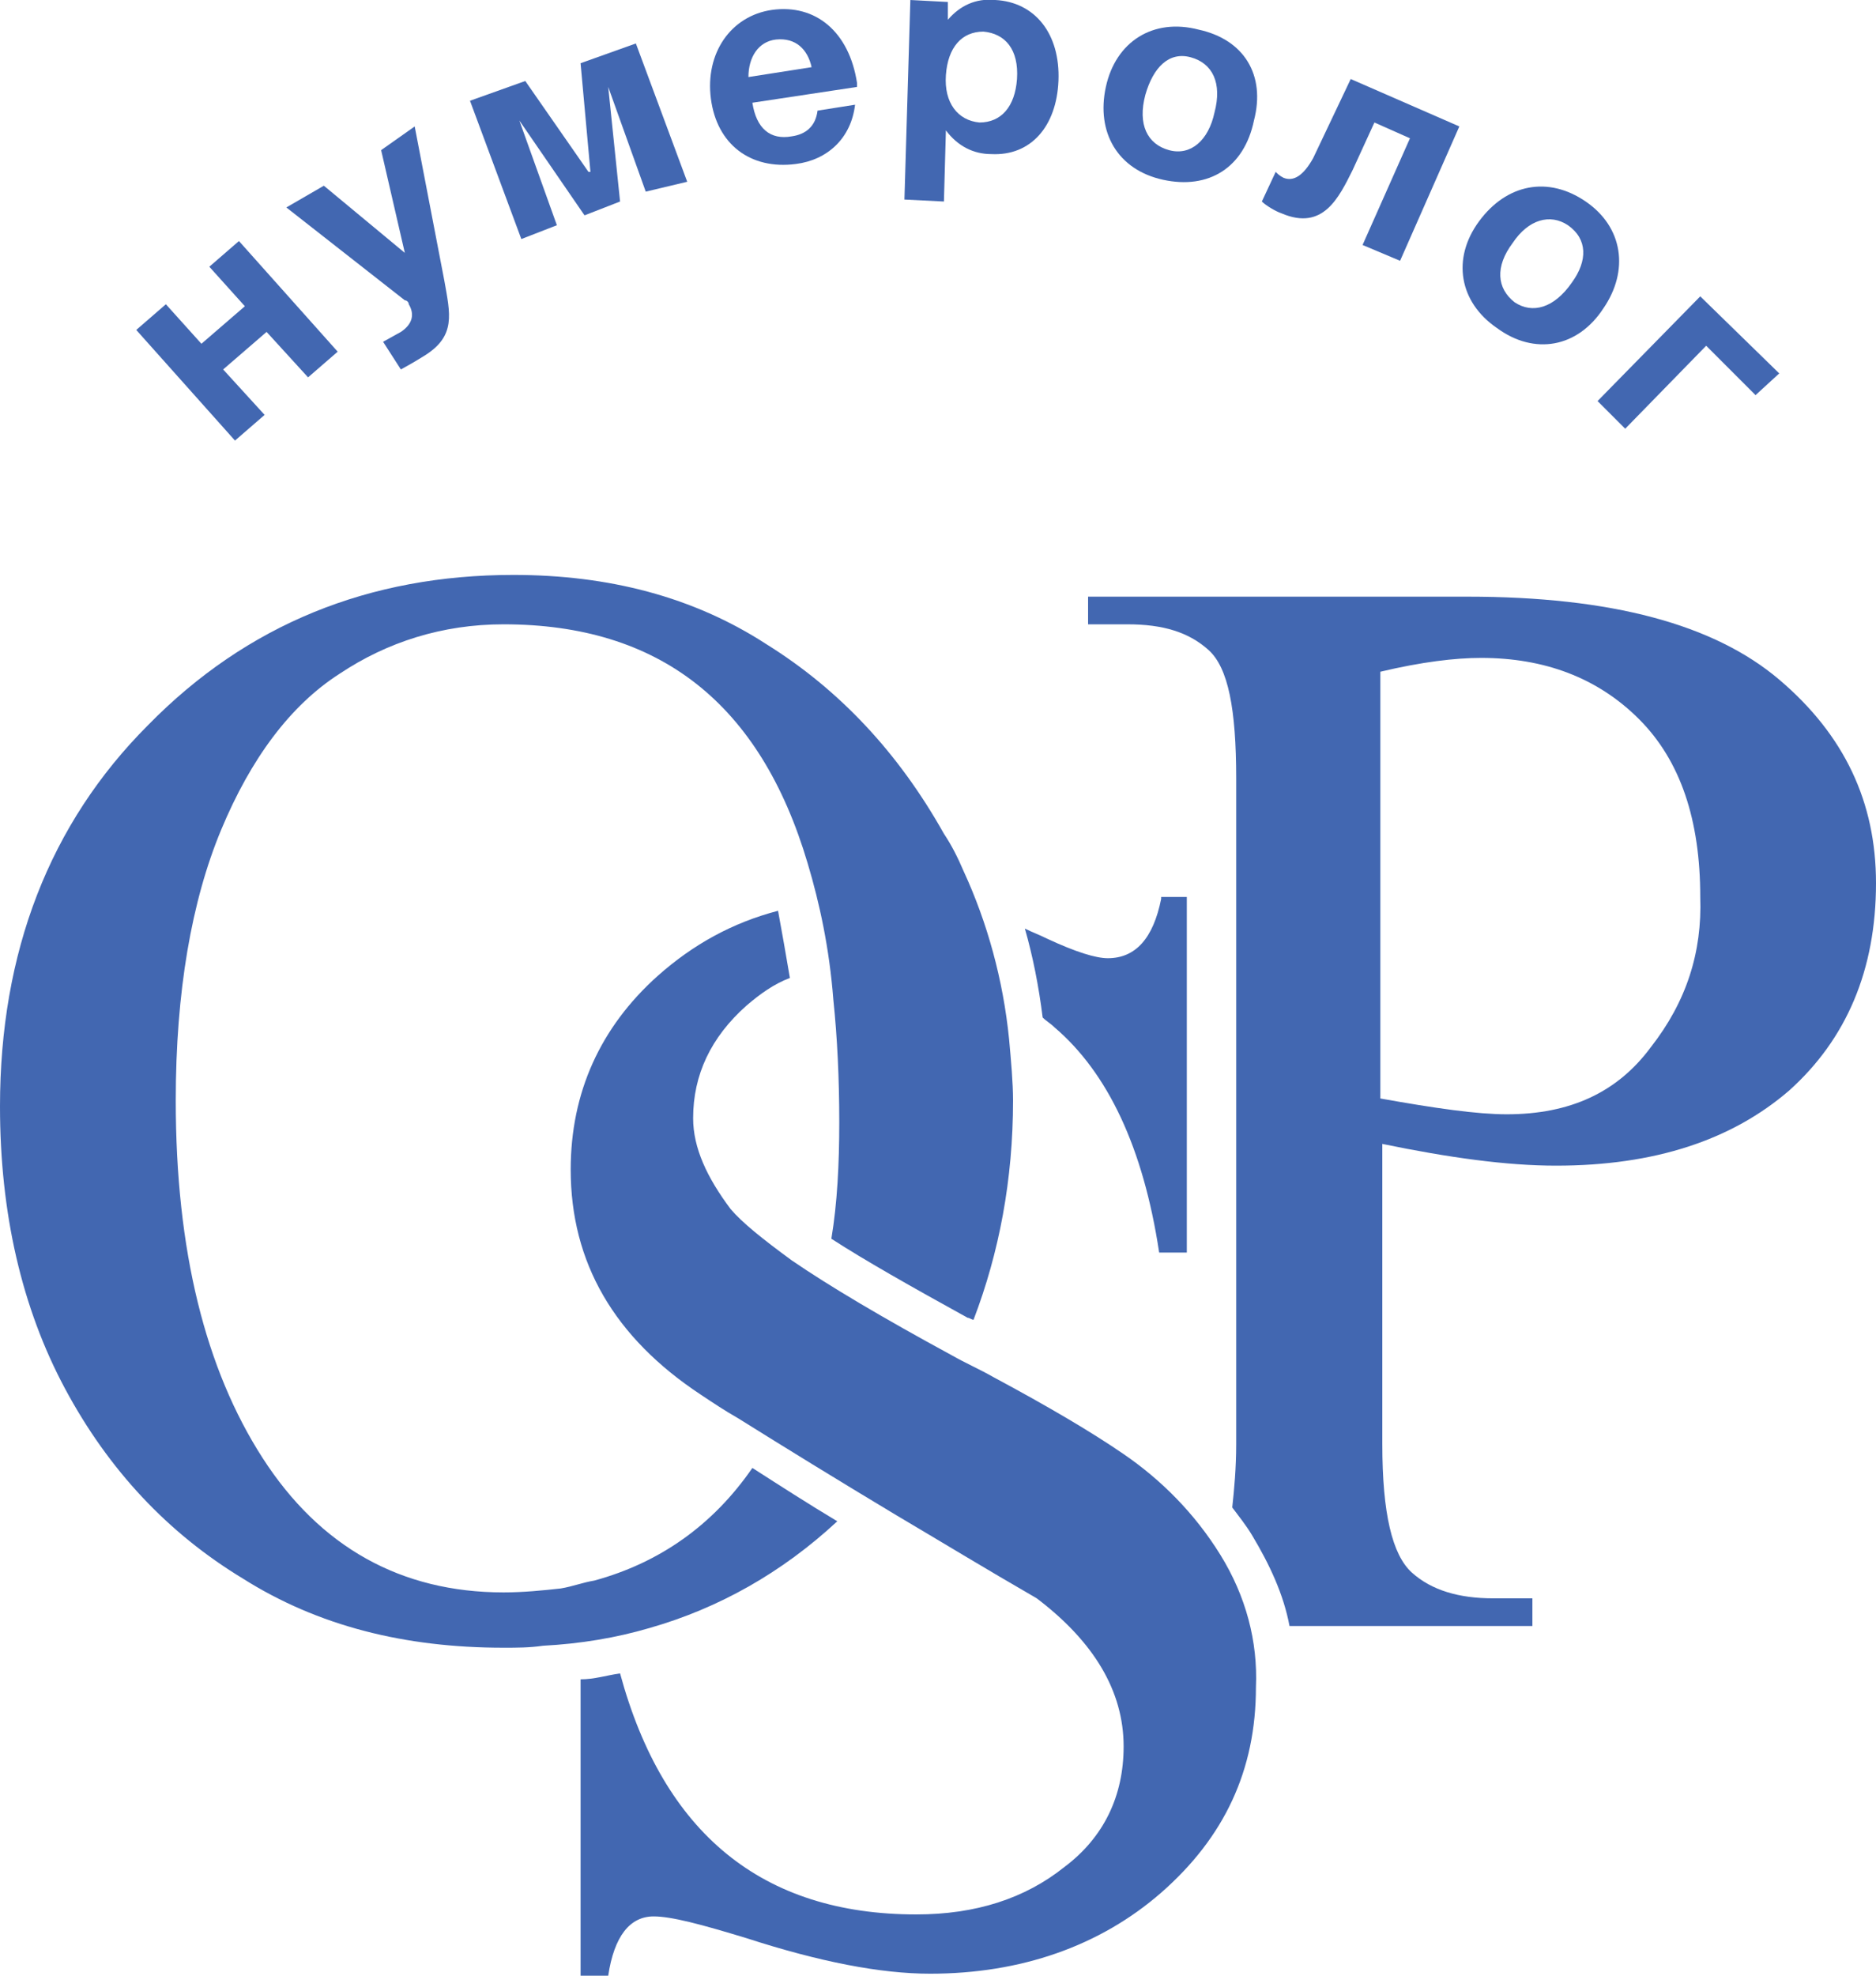 <?xml version="1.0" encoding="utf-8"?>
<!-- Generator: Adobe Illustrator 28.1.0, SVG Export Plug-In . SVG Version: 6.00 Build 0)  -->
<svg version="1.1" id="Layer_1" xmlns="http://www.w3.org/2000/svg" xmlns:xlink="http://www.w3.org/1999/xlink" x="0px" y="0px"
	 viewBox="0 0 95 100" style="enable-background:new 0 0 95 100;" xml:space="preserve">
<style type="text/css">
	.st0{fill:#4267B1;}
</style>
<g>
	<g>
		<g>
			<path class="st0" d="M15.6,19.1l-2.1-2.3l-2.2,1.9l2.1,2.3l-1.5,1.3l-5-5.6l1.5-1.3l1.8,2l2.2-1.9l-1.8-2l1.5-1.3l5,5.6
				L15.6,19.1z"/>
			<path class="st0" d="M22.5,14.2c0.3,1.7,0.6,2.8-1,3.8c-0.5,0.3-0.3,0.2-1.2,0.7l-0.9-1.4l0.9-0.5c0.6-0.4,0.7-0.9,0.4-1.4
				c0-0.1-0.1-0.2-0.2-0.2l-6-4.7l1.9-1.1l4.1,3.4l-1.2-5.2L21,6.4L22.5,14.2z"/>
			<path class="st0" d="M32.7,9.7l-1.9-5.3l0,0l0.6,5.8l-1.8,0.7l-3.3-4.8l0,0l1.9,5.3l-1.8,0.7l-2.6-7l2.8-1l3.2,4.6l0.1,0
				l-0.5-5.5l2.8-1l2.6,7L32.7,9.7z"/>
			<path class="st0" d="M40.3,8.3c-2.3,0.3-4-1-4.3-3.3c-0.3-2.3,1-4.2,3.1-4.5c2.2-0.3,3.9,1.1,4.3,3.7l0,0.2l-5.3,0.8
				c0.2,1.3,0.9,1.9,2,1.7c0.7-0.1,1.2-0.5,1.3-1.3l1.9-0.3C43.1,7,41.9,8.1,40.3,8.3z M39.3,2c-0.9,0.1-1.4,0.9-1.4,1.9l3.2-0.5
				C40.9,2.5,40.3,1.9,39.3,2z"/>
			<path class="st0" d="M48,1c0.6-0.7,1.4-1.1,2.4-1c2,0.1,3.3,1.7,3.2,4.1c-0.1,2.3-1.4,3.8-3.4,3.7c-0.9,0-1.7-0.4-2.3-1.2
				l-0.1,3.6l-2-0.1L46.1,0l1.9,0.1L48,1z M47.9,3.8c-0.1,1.4,0.6,2.3,1.7,2.4c1.1,0,1.8-0.8,1.9-2.2c0.1-1.5-0.6-2.3-1.7-2.4
				C48.7,1.6,48,2.4,47.9,3.8z"/>
			<path class="st0" d="M58.9,9.1c-2.3-0.5-3.4-2.4-2.9-4.7c0.5-2.3,2.4-3.5,4.7-2.9C63,2,64.1,3.8,63.5,6.1
				C63,8.5,61.2,9.6,58.9,9.1z M60.3,2.9c-1.1-0.3-1.9,0.5-2.3,1.9c-0.4,1.5,0.1,2.5,1.2,2.8c1.1,0.3,2-0.5,2.3-1.9
				C61.9,4.2,61.4,3.2,60.3,2.9z"/>
			<path class="st0" d="M69,12.4L71.4,7l-1.8-0.8l-1.1,2.4c-0.7,1.4-1.5,3.1-3.6,2.2c-0.3-0.1-0.8-0.4-1-0.6l0.7-1.5
				C64.7,8.8,64.8,8.9,65,9c0.5,0.2,1-0.1,1.5-1l1.9-4l5.5,2.4l-3,6.8L69,12.4z"/>
			<path class="st0" d="M75.8,16.6c-1.9-1.3-2.3-3.5-0.9-5.4c1.4-1.9,3.5-2.3,5.4-1c1.9,1.3,2.2,3.5,0.9,5.4
				C79.9,17.6,77.7,18,75.8,16.6z M79.4,11.4c-0.9-0.6-2-0.3-2.8,0.9c-0.9,1.2-0.8,2.3,0.1,3c0.9,0.6,2,0.3,2.9-1
				C80.4,13.2,80.4,12.1,79.4,11.4z"/>
			<path class="st0" d="M86.4,17.5l-4.1,4.2l-1.4-1.4l5.2-5.3l4,3.9L88.9,20L86.4,17.5z"/>
		</g>
		<g>
			<g>
				<g>
					<path class="st0" d="M51.1,52.6c-0.3-3-1.1-5.9-2.3-8.5c-0.3-0.7-0.6-1.3-1-1.9c-2.3-4.1-5.3-7.3-9-9.6
						c-3.7-2.4-8-3.5-12.8-3.5c-7.3,0-13.5,2.5-18.5,7.6C2.5,41.7,0,48.2,0,56c0,5.4,1.1,10.2,3.3,14.3c2.2,4.1,5.2,7.3,9,9.6
						c3.8,2.4,8.2,3.5,13.2,3.5c0.7,0,1.3,0,2-0.1c1.9-0.1,3.7-0.4,5.4-0.9c3.5-1,6.7-2.8,9.5-5.4c-1.5-0.9-2.9-1.8-4.3-2.7
						c-2,2.9-4.7,4.8-8,5.7c-0.6,0.1-1.1,0.3-1.7,0.4c-0.9,0.1-1.9,0.2-2.9,0.2c-5.2,0-9.3-2.3-12.2-6.8c-2.9-4.5-4.4-10.5-4.4-18.1
						c0-5.5,0.8-10.1,2.3-13.7c1.5-3.6,3.5-6.3,6-7.9c2.4-1.6,5.2-2.5,8.3-2.5c7.9,0,13,4,15.4,12.1c0.6,2,1.1,4.3,1.3,6.9
						c0.2,1.9,0.3,4,0.3,6.2c0,2.1-0.1,4.1-0.4,5.9c1.7,1.1,4,2.4,6.9,4c0.1,0,0.2,0.1,0.3,0.1c1.3-3.4,2-7.1,2-11.1
						C51.3,54.8,51.2,53.7,51.1,52.6z"/>
				</g>
				<g>
					<path class="st0" d="M58.8,45.5c-0.4,2-1.3,3-2.7,3c-0.6,0-1.6-0.3-3.1-1c-0.4-0.2-0.7-0.3-1.1-0.5c0.4,1.4,0.7,2.9,0.9,4.5
						c0.2,0.2,0.4,0.3,0.6,0.5c2.7,2.3,4.5,6.1,5.3,11.4h1.4v-18H58.8z M61.8,78.7c-1.3-2.1-3-3.8-4.9-5.1c-1.6-1.1-3.8-2.4-6.6-3.9
						c-0.7-0.4-1.4-0.7-2.1-1.1c-3.5-1.9-6.2-3.5-8.1-4.8c-1.5-1.1-2.5-1.9-3.1-2.6c-1.2-1.6-1.9-3.1-1.9-4.6c0-2.2,0.9-4.1,2.7-5.7
						c0.7-0.6,1.4-1.1,2.2-1.4c-0.2-1.2-0.4-2.3-0.6-3.4c-2.3,0.6-4.3,1.7-6.1,3.3c-2.9,2.6-4.4,5.9-4.4,9.8c0,4.7,2.2,8.5,6.6,11.4
						c0.6,0.4,1.2,0.8,1.9,1.2c2.4,1.5,5,3.1,8,4.9c2.2,1.3,4.5,2.7,7.1,4.2c2.9,2.2,4.4,4.7,4.4,7.5c0,2.5-1,4.6-3,6.1
						c-2,1.6-4.5,2.4-7.5,2.4c-7.8,0-12.8-4.1-15-12.2c-0.7,0.1-1.3,0.3-2,0.3V100h1.4c0.3-2,1.1-3,2.3-3c0.9,0,2.4,0.4,4.7,1.1
						c3.7,1.2,6.8,1.8,9.3,1.8c4.6,0,8.6-1.4,11.7-4.1c3.2-2.8,4.8-6.2,4.8-10.4C63.7,83.1,63.1,80.8,61.8,78.7z"/>
				</g>
				<g>
					<path class="st0" d="M90.1,34.4c-3.3-2.8-8.5-4.2-15.8-4.2H55.1v1.4h2c1.8,0,3.1,0.4,4.1,1.3c1,0.9,1.4,3,1.4,6.5v33.7
						c0,1.2-0.1,2.3-0.2,3.2c0.3,0.4,0.7,0.9,1,1.4c0.9,1.5,1.6,3,1.9,4.6h12.3v-1.4h-2c-1.7,0-3.1-0.4-4.1-1.3
						c-1-0.9-1.5-3-1.5-6.5V57.9c3.4,0.7,6.3,1.1,8.8,1.1c5,0,8.9-1.3,11.8-3.8c2.9-2.6,4.4-6.1,4.4-10.5
						C95,40.6,93.4,37.2,90.1,34.4z M83.6,53c-1.7,2.3-4.1,3.4-7.3,3.4c-1.5,0-3.6-0.3-6.4-0.8V34c2.1-0.5,3.8-0.7,5.1-0.7
						c3.2,0,5.9,1,8,3.1c2.1,2.1,3.1,5.1,3.1,9C86.2,48.2,85.4,50.7,83.6,53z"/>
				</g>
			</g>
		</g>
	</g>
</g>
</svg>
